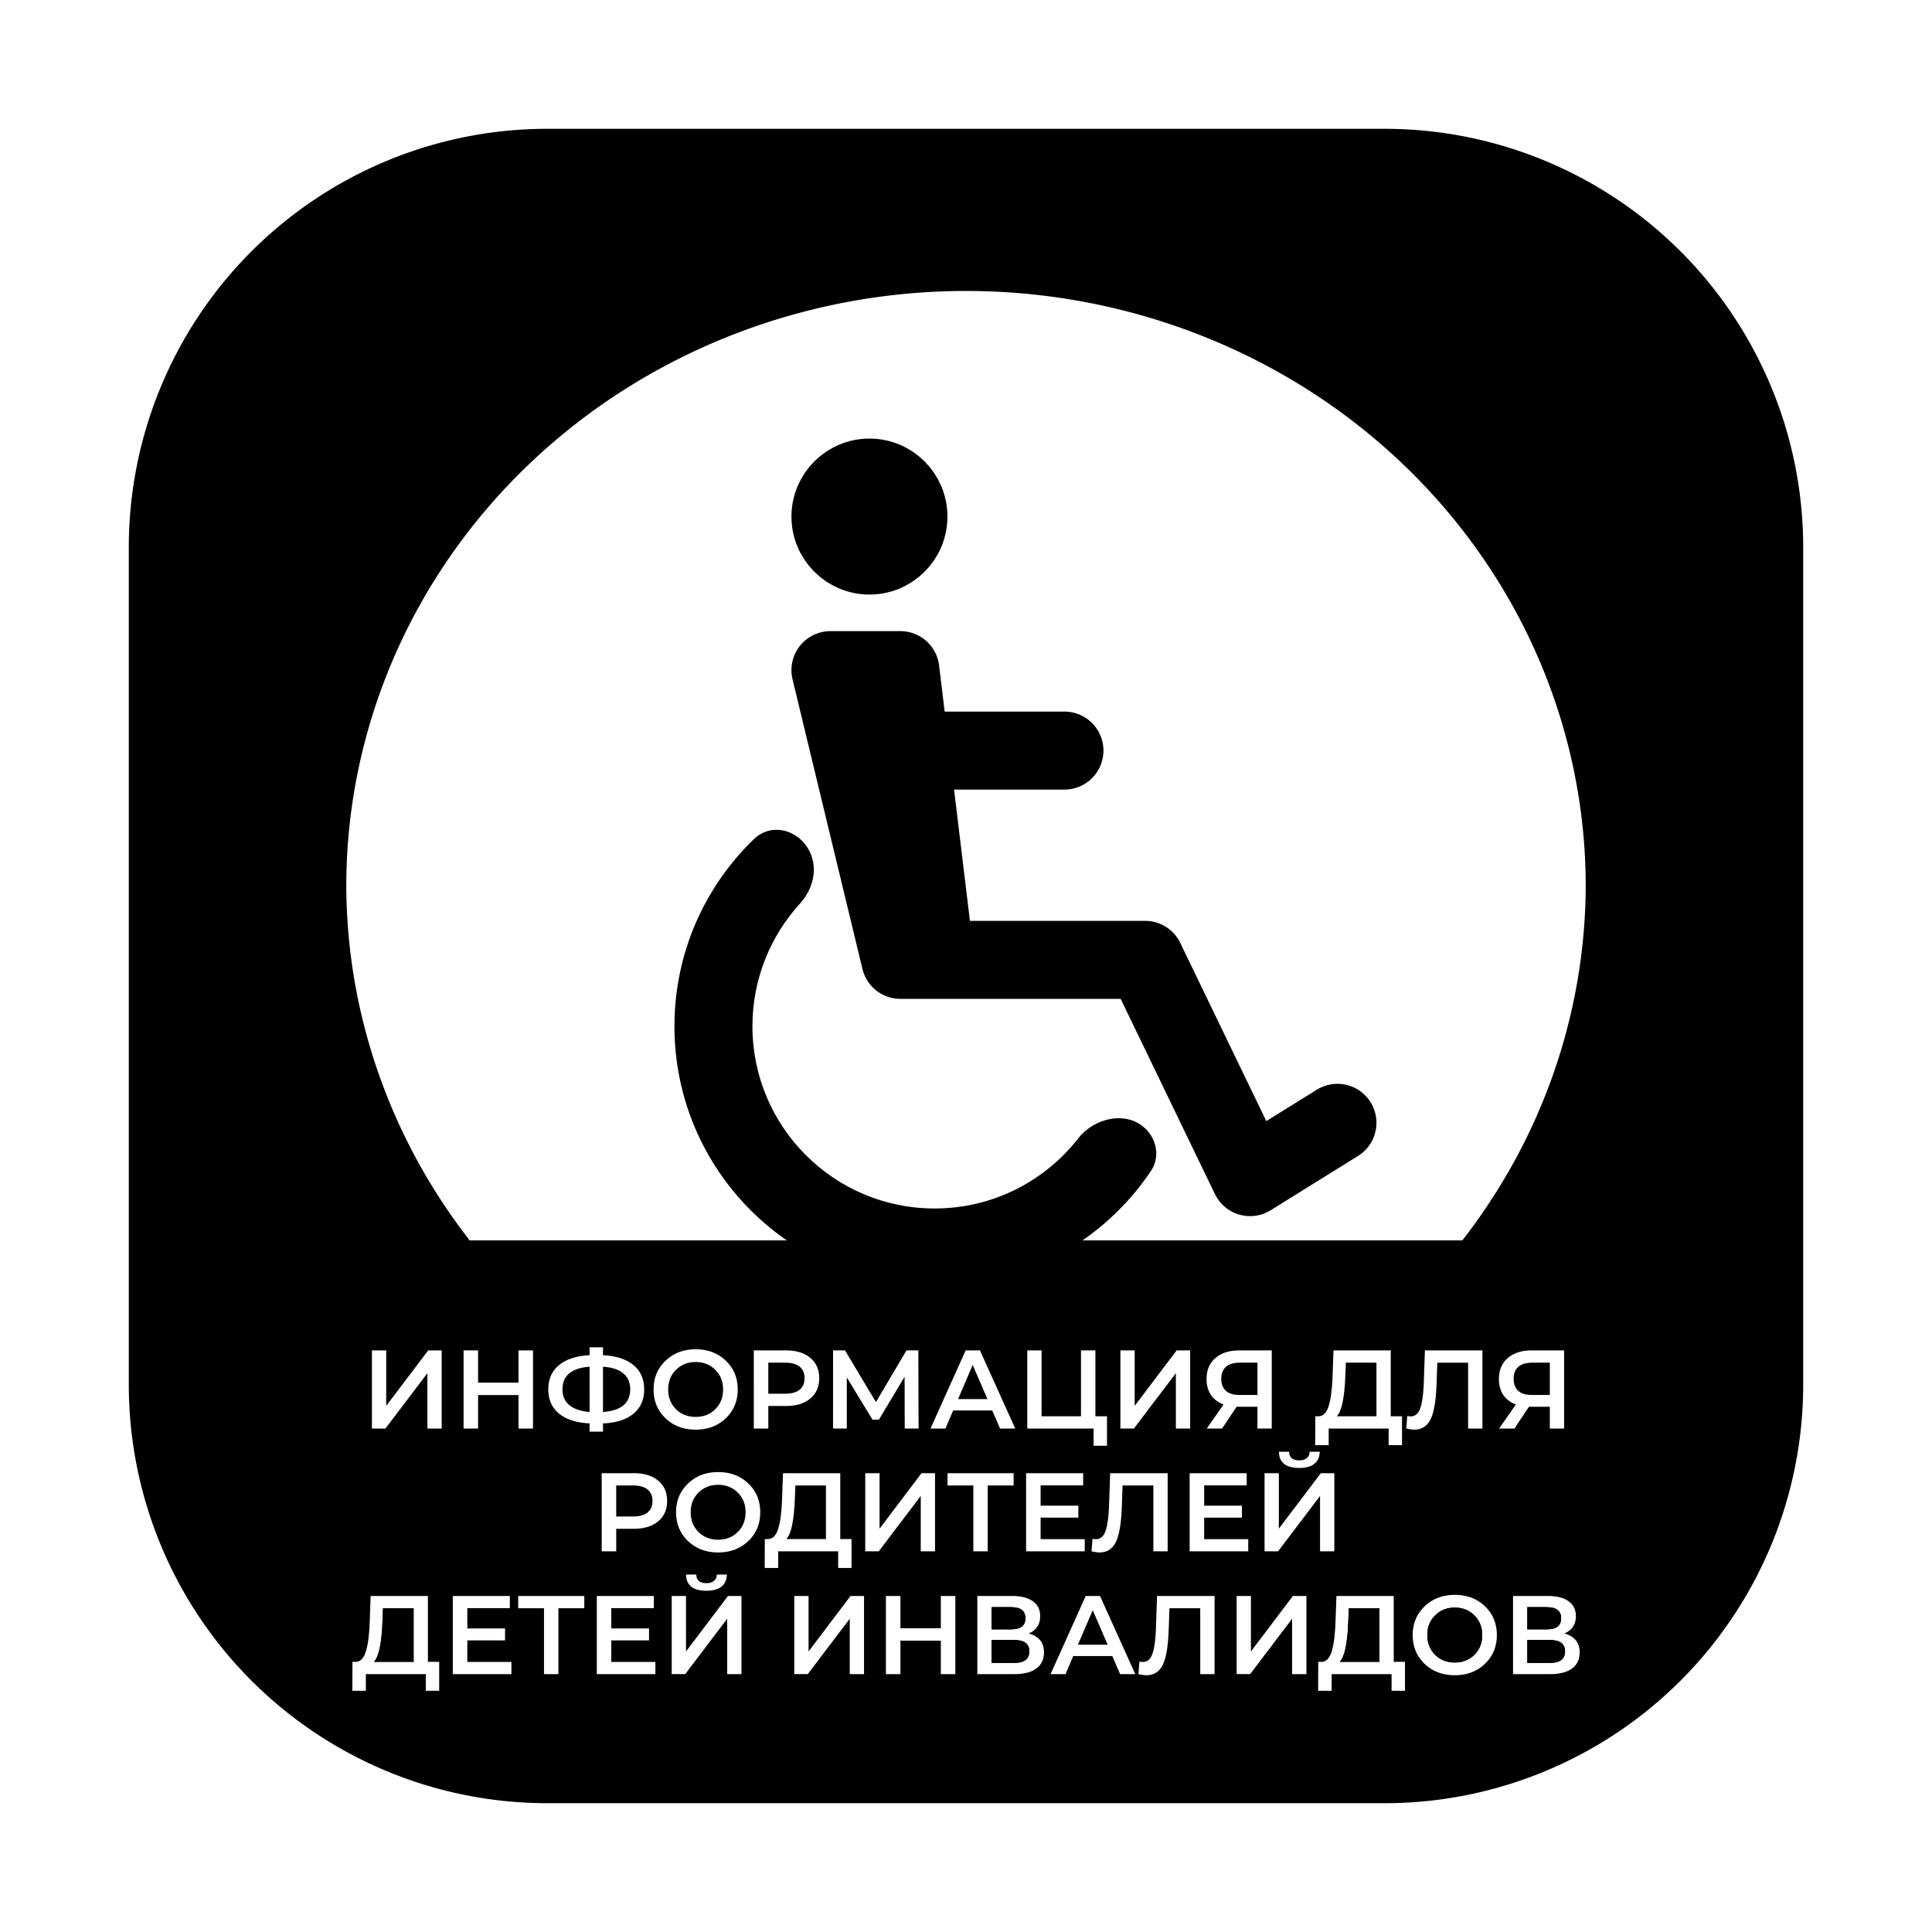 <?xml version="1.0" encoding="UTF-8" standalone="no"?>
<!-- Created with Inkscape (http://www.inkscape.org/) -->

<svg
   version="1.1"
   id="svg1"
   width="600"
   height="600"
   viewBox="0 0 600 600"
   xml:space="preserve"
   xmlns="http://www.w3.org/2000/svg"
   xmlns:svg="http://www.w3.org/2000/svg"><defs
     id="defs1"><linearGradient
       id="swatch269"><stop
         style="stop-color:#000000;stop-opacity:1;"
         offset="0"
         id="stop269" /></linearGradient><style
       id="style1">
      .cls-1 {
        fill: #000;
        stroke-width: 0px;
      }
    </style><style
       id="style1-1">
      .cls-1 {
        fill: #000;
        stroke-width: 0px;
      }
    </style><style
       id="style1-4">.cls-1{fill:#04009a;}.cls-2{fill:#77acf1;}</style></defs><path
     d="M 170,40 A 130,130 0 0 0 40,170 V 430 A 130,130 0 0 0 170,560 H 430 A 130,130 0 0 0 560,430 V 170 A 130,130 0 0 0 430,40 Z M 300,90.363 A 192.459,184.91 0 0 1 492.459,275.273 192.459,184.91 0 0 1 454.133,385.221 H 145.867 A 192.459,184.91 0 0 1 107.541,275.273 192.459,184.91 0 0 1 300,90.363 Z"
     style="display:none;opacity:1"
     id="path267" /><style
     type="text/css"
     id="style1-12">
<![CDATA[
	.st0{fill:#000000;}
]]>
</style><style
     type="text/css"
     id="style1-3">
<![CDATA[
	.st0{fill:#000000;}
]]>
</style><path
     d="m 474.322,509.305 v 7.141 h 6.932 c 3.189,0 4.785,-1.202 4.785,-3.605 0,-2.357 -1.596,-3.535 -4.785,-3.535 z"
     style="display:inline;opacity:1"
     id="path991" /><path
     d="m 307.955,509.305 v 7.141 h 6.934 c 3.189,0 4.785,-1.202 4.785,-3.605 0,-2.357 -1.596,-3.535 -4.785,-3.535 z"
     style="display:inline;opacity:1"
     id="path990" /><path
     d="m 339.363,500.152 -4.541,10.607 h 9.117 z"
     style="display:inline;opacity:1"
     id="path989" /><path
     d="m 418.889,499.459 -0.172,4.299 c -0.254,6.656 -1.133,10.768 -2.635,12.34 h 12.307 v -16.639 z"
     style="display:inline;opacity:1"
     id="path988" /><path
     d="m 118.953,499.459 -0.174,4.299 c -0.254,6.656 -1.133,10.768 -2.635,12.34 h 12.307 v -16.639 z"
     style="display:inline;opacity:1"
     id="path987" /><path
     d="m 451.789,499.25 c -2.45,0 -4.484,0.81 -6.102,2.428 -1.618,1.595 -2.428,3.629 -2.428,6.102 0,2.473 0.81,4.517 2.428,6.135 1.618,1.595 3.652,2.393 6.102,2.393 2.45,0 4.482,-0.798 6.1,-2.393 1.618,-1.618 2.428,-3.662 2.428,-6.135 0,-2.473 -0.81,-4.507 -2.428,-6.102 -1.618,-1.618 -3.65,-2.428 -6.1,-2.428 z"
     style="display:inline;opacity:1"
     id="path986" /><path
     d="m 474.322,499.111 v 6.898 h 6.031 c 2.981,0 4.473,-1.144 4.473,-3.432 0,-2.311 -1.491,-3.467 -4.473,-3.467 z"
     style="display:inline;opacity:1"
     id="path985" /><path
     d="m 307.955,499.111 v 6.898 h 6.033 c 2.981,0 4.473,-1.144 4.473,-3.432 0,-2.311 -1.491,-3.467 -4.473,-3.467 z"
     style="display:inline;opacity:1"
     id="path984" /><path
     d="m 247.012,461.324 -0.174,4.299 c -0.254,6.656 -1.133,10.77 -2.635,12.342 h 12.307 v -16.641 z"
     style="display:inline;opacity:1"
     id="path968" /><path
     d="m 191.371,461.324 v 9.639 h 5.27 c 1.964,0 3.456,-0.416 4.473,-1.248 1.017,-0.832 1.525,-2.022 1.525,-3.57 0,-1.548 -0.508,-2.74 -1.525,-3.572 -1.017,-0.832 -2.508,-1.248 -4.473,-1.248 z"
     style="display:inline;opacity:1"
     id="path967" /><path
     d="m 223.023,461.117 c -2.45,0 -4.484,0.808 -6.102,2.426 -1.618,1.595 -2.428,3.629 -2.428,6.102 0,2.473 0.81,4.519 2.428,6.137 1.618,1.595 3.652,2.393 6.102,2.393 2.45,0 4.482,-0.798 6.1,-2.393 1.618,-1.618 2.428,-3.664 2.428,-6.137 0,-2.473 -0.81,-4.507 -2.428,-6.102 -1.618,-1.618 -3.65,-2.426 -6.1,-2.426 z"
     style="display:inline;opacity:1"
     id="path966" /><path
     d="m 187.264,424.439 v 14.074 c 5.639,-0.416 8.459,-2.772 8.459,-7.07 0,-2.126 -0.728,-3.78 -2.184,-4.959 -1.433,-1.179 -3.525,-1.86 -6.275,-2.045 z"
     style="display:inline;opacity:1"
     id="path965" /><path
     d="m 183.104,424.439 c -5.616,0.416 -8.424,2.762 -8.424,7.037 0,2.103 0.718,3.745 2.15,4.924 1.456,1.179 3.546,1.882 6.273,2.113 z"
     style="display:inline;opacity:1"
     id="path964" /><path
     d="m 302.08,423.885 -4.541,10.607 h 9.117 z"
     style="display:inline;opacity:1"
     id="path963" /><path
     d="m 475.795,423.191 c -1.849,0 -3.27,0.428 -4.264,1.283 -0.971,0.855 -1.457,2.103 -1.457,3.744 0,1.595 0.474,2.831 1.422,3.709 0.948,0.855 2.322,1.283 4.125,1.283 h 5.686 v -10.02 z"
     style="display:inline;opacity:1"
     id="path962" /><path
     d="m 417.971,423.191 -0.174,4.299 c -0.254,6.656 -1.133,10.77 -2.635,12.342 h 12.307 v -16.641 z"
     style="display:inline;opacity:1"
     id="path961" /><path
     d="m 385.002,423.191 c -1.849,0 -3.27,0.428 -4.264,1.283 -0.971,0.855 -1.455,2.103 -1.455,3.744 0,1.595 0.472,2.831 1.42,3.709 0.948,0.855 2.324,1.283 4.127,1.283 h 5.686 v -10.02 z"
     style="display:inline;opacity:1"
     id="path960" /><path
     d="m 238.605,423.191 v 9.637 h 5.27 c 1.964,0 3.454,-0.414 4.471,-1.246 1.017,-0.832 1.525,-2.024 1.525,-3.572 0,-1.548 -0.508,-2.738 -1.525,-3.57 -1.017,-0.832 -2.506,-1.248 -4.471,-1.248 z"
     style="display:inline;opacity:1"
     id="path959" /><path
     d="m 216.037,422.984 c -2.45,0 -4.484,0.808 -6.102,2.426 -1.618,1.595 -2.426,3.629 -2.426,6.102 0,2.473 0.808,4.519 2.426,6.137 1.618,1.595 3.652,2.391 6.102,2.391 2.45,0 4.484,-0.796 6.102,-2.391 1.618,-1.618 2.426,-3.664 2.426,-6.137 0,-2.473 -0.808,-4.507 -2.426,-6.102 -1.618,-1.618 -3.652,-2.426 -6.102,-2.426 z"
     style="display:inline;opacity:1"
     id="path958" /><path
     d="m 474.322,509.305 v 7.141 h 6.932 c 3.189,0 4.785,-1.202 4.785,-3.605 0,-2.357 -1.596,-3.535 -4.785,-3.535 z"
     style="display:inline;opacity:1"
     id="path1024" /><path
     d="m 307.955,509.305 v 7.141 h 6.934 c 3.189,0 4.785,-1.202 4.785,-3.605 0,-2.357 -1.596,-3.535 -4.785,-3.535 z"
     style="display:inline;opacity:1"
     id="path1023" /><path
     d="m 339.363,500.152 -4.541,10.607 h 9.117 z"
     style="display:inline;opacity:1"
     id="path1022" /><path
     d="m 418.889,499.459 -0.172,4.299 c -0.254,6.656 -1.133,10.768 -2.635,12.34 h 12.307 v -16.639 z"
     style="display:inline;opacity:1"
     id="path1021" /><path
     d="m 118.953,499.459 -0.174,4.299 c -0.254,6.656 -1.133,10.768 -2.635,12.34 h 12.307 v -16.639 z"
     style="display:inline;opacity:1"
     id="path1020" /><path
     d="m 451.789,499.25 c -2.45,0 -4.484,0.81 -6.102,2.428 -1.618,1.595 -2.428,3.629 -2.428,6.102 0,2.473 0.81,4.517 2.428,6.135 1.618,1.595 3.652,2.393 6.102,2.393 2.45,0 4.482,-0.798 6.1,-2.393 1.618,-1.618 2.428,-3.662 2.428,-6.135 0,-2.473 -0.81,-4.507 -2.428,-6.102 -1.618,-1.618 -3.65,-2.428 -6.1,-2.428 z"
     style="display:inline;opacity:1"
     id="path1019" /><path
     d="m 474.322,499.111 v 6.898 h 6.031 c 2.981,0 4.473,-1.144 4.473,-3.432 0,-2.311 -1.491,-3.467 -4.473,-3.467 z"
     style="display:inline;opacity:1"
     id="path1018" /><path
     d="m 307.955,499.111 v 6.898 h 6.033 c 2.981,0 4.473,-1.144 4.473,-3.432 0,-2.311 -1.491,-3.467 -4.473,-3.467 z"
     style="display:inline;opacity:1"
     id="path1017" /><path
     d="M 170,40 A 130,130 0 0 0 40,170 V 430 A 130,130 0 0 0 170,560 H 430 A 130,130 0 0 0 560,430 V 170 A 130,130 0 0 0 430,40 Z M 300,90.363 A 192.459,184.91 0 0 1 492.459,275.273 192.459,184.91 0 0 1 454.133,385.221 H 145.867 A 192.459,184.91 0 0 1 107.541,275.273 192.459,184.91 0 0 1 300,90.363 Z M 183.104,418.408 h 4.16 v 2.461 c 4.091,0.208 7.246,1.237 9.465,3.086 2.219,1.826 3.328,4.332 3.328,7.521 0,3.189 -1.109,5.71 -3.328,7.559 -2.219,1.849 -5.374,2.854 -9.465,3.016 v 2.564 h -4.16 v -2.564 c -4.091,-0.208 -7.256,-1.225 -9.498,-3.051 -2.219,-1.826 -3.328,-4.334 -3.328,-7.523 0,-3.189 1.109,-5.696 3.328,-7.521 2.242,-1.849 5.407,-2.878 9.498,-3.086 z m 32.934,0.623 c 3.767,0 6.886,1.18 9.359,3.537 2.473,2.357 3.711,5.338 3.711,8.943 0,3.605 -1.238,6.586 -3.711,8.943 -2.473,2.357 -5.592,3.537 -9.359,3.537 -3.767,0 -6.886,-1.18 -9.359,-3.537 -2.473,-2.38 -3.709,-5.361 -3.709,-8.943 0,-3.582 1.236,-6.553 3.709,-8.91 2.473,-2.38 5.592,-3.57 9.359,-3.57 z m -100.533,0.348 h 4.438 v 17.229 l 13.035,-17.229 h 4.193 v 24.266 h -4.438 v -17.193 l -13.033,17.193 h -4.195 z m 28.461,0 h 4.508 v 10.018 h 12.549 v -10.018 h 4.506 v 24.266 h -4.506 v -10.4 h -12.549 v 10.4 h -4.508 z m 90.133,0 h 9.984 c 3.189,0 5.71,0.774 7.559,2.322 1.849,1.525 2.773,3.628 2.773,6.309 0,2.658 -0.925,4.762 -2.773,6.311 -1.849,1.548 -4.369,2.322 -7.559,2.322 h -5.477 v 7.002 h -4.508 z m 24.615,0 h 3.709 l 9.602,16.051 9.5,-16.051 h 3.674 l 0.07,24.266 h -4.299 l -0.035,-16.084 -7.973,13.311 h -2.012 l -7.973,-13.104 v 15.877 h -4.264 z m 41.184,0 h 4.438 l 10.953,24.266 h -4.713 l -2.428,-5.615 h -12.133 l -2.393,5.615 h -4.645 z m 19.135,0 h 4.438 v 20.453 h 12.238 v -20.453 h 4.471 v 20.453 h 3.605 v 9.152 h -4.158 v -5.34 h -20.594 z m 28.912,0 h 4.438 v 17.229 l 13.035,-17.229 h 4.195 v 24.266 h -4.438 v -17.193 l -13.035,17.193 h -4.195 z m 36.92,0 h 10.088 v 24.266 h -4.436 v -6.76 h -5.998 -0.486 l -4.506,6.76 h -4.75 l 5.201,-7.488 c -1.687,-0.624 -2.994,-1.605 -3.918,-2.945 -0.901,-1.364 -1.352,-3.006 -1.352,-4.924 0,-2.773 0.912,-4.946 2.738,-6.518 1.826,-1.595 4.298,-2.391 7.418,-2.391 z m 29.26,0 h 17.783 v 20.453 h 3.502 v 8.979 h -4.16 v -5.166 h -18.615 v 5.166 h -4.195 l 0.035,-8.979 h 1.039 c 0.786,-0.023 1.457,-0.359 2.012,-1.006 0.555,-0.647 0.981,-1.584 1.281,-2.809 0.324,-1.225 0.555,-2.529 0.693,-3.916 0.162,-1.41 0.278,-3.086 0.348,-5.027 z m 28.393,0 h 17.852 v 24.266 h -4.436 v -20.453 h -9.568 l -0.209,6.066 c -0.069,2.011 -0.184,3.755 -0.346,5.234 -0.162,1.456 -0.405,2.809 -0.729,4.057 -0.324,1.248 -0.752,2.265 -1.283,3.051 -0.508,0.763 -1.144,1.352 -1.906,1.768 -0.763,0.416 -1.663,0.625 -2.703,0.625 -0.601,0 -1.423,-0.117 -2.463,-0.348 l 0.312,-3.916 c 0.3,0.092 0.648,0.139 1.041,0.139 1.41,0 2.403,-0.832 2.98,-2.496 0.601,-1.687 0.971,-4.334 1.109,-7.939 z m 33.141,0 h 10.088 v 24.266 h -4.438 v -6.76 h -5.998 -0.484 l -4.506,6.76 h -4.75 l 5.199,-7.488 c -1.687,-0.624 -2.992,-1.605 -3.916,-2.945 -0.901,-1.364 -1.354,-3.006 -1.354,-4.924 0,-2.773 0.914,-4.946 2.74,-6.518 1.826,-1.595 4.298,-2.391 7.418,-2.391 z m -78.469,31.477 h 3.154 c 0.046,1.78 1.099,2.67 3.156,2.67 0.994,0 1.768,-0.231 2.322,-0.693 0.578,-0.462 0.877,-1.121 0.9,-1.977 h 3.121 c -0.023,1.618 -0.578,2.866 -1.664,3.744 -1.063,0.855 -2.623,1.283 -4.68,1.283 -4.16,0 -6.264,-1.676 -6.311,-5.027 z m -174.164,6.311 c 3.767,0 6.886,1.178 9.359,3.535 2.473,2.357 3.709,5.338 3.709,8.943 0,3.605 -1.236,6.588 -3.709,8.945 -2.473,2.357 -5.592,3.535 -9.359,3.535 -3.767,0 -6.888,-1.178 -9.361,-3.535 -2.473,-2.38 -3.709,-5.363 -3.709,-8.945 10e-6,-3.582 1.236,-6.551 3.709,-8.908 2.473,-2.38 5.594,-3.57 9.361,-3.57 z m -36.158,0.346 h 9.984 c 3.189,0 5.708,0.774 7.557,2.322 1.849,1.525 2.773,3.63 2.773,6.311 0,2.658 -0.925,4.76 -2.773,6.309 -1.849,1.548 -4.367,2.322 -7.557,2.322 h -5.479 v 7.004 h -4.506 z m 56.299,0 h 17.783 v 20.453 h 3.502 v 8.979 h -4.16 v -5.164 h -18.615 v 5.164 h -4.195 l 0.035,-8.979 h 1.039 c 0.786,-0.023 1.457,-0.359 2.012,-1.006 0.555,-0.647 0.981,-1.582 1.281,-2.807 0.324,-1.225 0.555,-2.531 0.693,-3.918 0.162,-1.41 0.278,-3.086 0.348,-5.027 z m 25.549,0 h 4.438 v 17.229 l 13.035,-17.229 h 4.195 v 24.268 h -4.438 V 464.584 L 272.908,481.779 h -4.195 z m 25.549,0 h 20.523 v 3.812 h -8.043 v 20.455 h -4.471 v -20.455 h -8.01 z m 24.406,0 h 17.715 v 3.779 h -13.209 v 6.309 h 11.719 v 3.709 H 323.174 V 478 h 13.693 v 3.779 h -18.199 z m 26.104,0 H 362.625 v 24.268 h -4.438 v -20.455 h -9.568 l -0.207,6.068 c -0.069,2.011 -0.186,3.755 -0.348,5.234 -0.162,1.456 -0.403,2.807 -0.727,4.055 -0.324,1.248 -0.752,2.265 -1.283,3.051 -0.508,0.763 -1.144,1.354 -1.906,1.77 -0.763,0.416 -1.665,0.623 -2.705,0.623 -0.601,0 -1.421,-0.115 -2.461,-0.346 l 0.312,-3.918 c 0.3,0.092 0.646,0.139 1.039,0.139 1.41,0 2.405,-0.832 2.982,-2.496 0.601,-1.687 0.971,-4.334 1.109,-7.939 z m 24.684,0 h 17.715 v 3.779 h -13.209 v 6.309 h 11.719 v 3.709 H 373.961 V 478 h 13.693 v 3.779 h -18.199 z m 23.262,0 h 4.438 v 17.229 l 13.033,-17.229 h 4.195 v 24.268 h -4.438 v -17.195 l -13.035,17.195 h -4.193 z m -179.643,31.477 h 3.154 c 0.046,1.78 1.097,2.67 3.154,2.67 0.994,0 1.768,-0.231 2.322,-0.693 0.578,-0.462 0.879,-1.121 0.902,-1.977 h 3.119 c -0.023,1.618 -0.578,2.866 -1.664,3.744 -1.063,0.855 -2.623,1.283 -4.68,1.283 -4.16,0 -6.262,-1.676 -6.309,-5.027 z m 238.715,6.311 c 3.767,0 6.886,1.178 9.359,3.535 2.473,2.357 3.709,5.34 3.709,8.945 0,3.605 -1.236,6.586 -3.709,8.943 -2.473,2.357 -5.592,3.535 -9.359,3.535 -3.767,0 -6.888,-1.178 -9.361,-3.535 -2.473,-2.38 -3.709,-5.361 -3.709,-8.943 0,-3.582 1.236,-6.553 3.709,-8.91 2.473,-2.38 5.594,-3.57 9.361,-3.57 z m -336.684,0.346 h 17.783 v 20.453 h 3.502 v 8.98 h -4.16 v -5.166 h -18.615 v 5.166 h -4.195 l 0.035,-8.98 h 1.039 c 0.786,-0.023 1.457,-0.357 2.012,-1.004 0.555,-0.647 0.981,-1.584 1.281,-2.809 0.324,-1.225 0.555,-2.531 0.693,-3.918 0.162,-1.41 0.278,-3.084 0.348,-5.025 z m 25.514,0 h 17.715 v 3.779 h -13.207 v 6.309 h 11.717 v 3.711 h -11.717 v 6.689 h 13.693 v 3.779 h -18.201 z m 20.314,0 h 20.523 v 3.814 h -8.043 v 20.453 h -4.471 v -20.453 h -8.01 z m 24.406,0 h 17.715 v 3.779 H 189.846 v 6.309 h 11.719 v 3.711 H 189.846 v 6.689 h 13.693 v 3.779 h -18.199 z m 23.262,0 h 4.438 V 512.875 l 13.035,-17.23 h 4.193 v 24.268 h -4.438 V 502.717 l -13.033,17.195 h -4.195 z m 38.064,0 h 4.438 V 512.875 l 13.033,-17.23 h 4.195 v 24.268 h -4.438 V 502.717 l -13.035,17.195 h -4.193 z m 28.461,0 h 4.506 v 10.02 h 12.551 v -10.02 h 4.506 v 24.268 h -4.506 v -10.4 h -12.551 v 10.4 h -4.506 z m 28.393,0 h 10.85 c 2.727,0 4.854,0.545 6.379,1.631 1.525,1.086 2.287,2.622 2.287,4.609 0,2.588 -1.19,4.391 -3.57,5.408 3.166,0.855 4.75,2.819 4.75,5.893 0,2.126 -0.786,3.78 -2.357,4.959 -1.572,1.179 -3.849,1.768 -6.83,1.768 h -11.508 z m 33.66,0 h 4.438 l 10.955,24.268 h -4.715 l -2.426,-5.617 h -12.135 l -2.391,5.617 h -4.646 z m 22.152,0 h 17.854 v 24.268 h -4.438 v -20.453 h -9.568 l -0.207,6.066 c -0.069,2.011 -0.186,3.755 -0.348,5.234 -0.162,1.456 -0.405,2.809 -0.729,4.057 -0.324,1.248 -0.75,2.265 -1.281,3.051 -0.508,0.763 -1.144,1.352 -1.906,1.768 -0.763,0.416 -1.665,0.623 -2.705,0.623 -0.601,0 -1.421,-0.115 -2.461,-0.346 l 0.312,-3.918 c 0.3,0.092 0.646,0.139 1.039,0.139 1.41,0 2.405,-0.832 2.982,-2.496 0.601,-1.687 0.971,-4.332 1.109,-7.938 z m 24.717,0 h 4.438 V 512.875 l 13.035,-17.23 h 4.195 v 24.268 h -4.438 V 502.717 l -13.035,17.195 h -4.195 z m 30.992,0 h 17.785 v 20.453 h 3.5 v 8.98 h -4.16 v -5.166 h -18.615 v 5.166 h -4.195 l 0.035,-8.98 h 1.041 c 0.786,-0.023 1.455,-0.357 2.01,-1.004 0.555,-0.647 0.983,-1.584 1.283,-2.809 0.324,-1.225 0.555,-2.531 0.693,-3.918 0.162,-1.41 0.276,-3.084 0.346,-5.025 z m 54.844,0 h 10.85 c 2.727,0 4.854,0.545 6.379,1.631 1.525,1.086 2.289,2.622 2.289,4.609 0,2.588 -1.192,4.391 -3.572,5.408 3.166,0.855 4.75,2.819 4.75,5.893 0,2.126 -0.786,3.78 -2.357,4.959 -1.572,1.179 -3.849,1.768 -6.83,1.768 h -11.508 z"
     style="display:inline;opacity:1"
     id="path992" /><g
     style="fill:none"
     id="g1024"
     transform="matrix(12.112,0,0,12.112,161.005,124.091)"><path
       d="M 21,18.544 18.759,19.937 16.069,14.366 h -5.379 m 0,0 H 9.793 L 8,6.937 H 9.793 L 10.042,9 M 10.69,14.366 10.042,9 m 0,0 H 14"
       stroke="#000000"
       stroke-width="2"
       stroke-linecap="round"
       stroke-linejoin="round"
       id="path1"
       /><path
       fill-rule="evenodd"
       clip-rule="evenodd"
       d="m 16.086,18.704 c -0.479,-0.479 -1.313,-0.297 -1.73,0.237 -0.855,1.095 -2.188,1.8 -3.685,1.8 C 8.092,20.741 6,18.649 6,16.069 6,14.858 6.461,13.755 7.217,12.925 7.507,12.605 7.654,12.165 7.53,11.752 7.329,11.079 6.537,10.786 6.032,11.275 4.779,12.488 4,14.187 4,16.069 c 0,3.685 2.987,6.671 6.672,6.671 2.313,0 4.351,-1.177 5.548,-2.964 0.227,-0.338 0.155,-0.785 -0.133,-1.073 z"
       fill="#000000"
       id="path2" /><path
       d="M 10.25,3 C 10.25,3.69 9.69,4.25 9,4.25 8.31,4.25 7.75,3.69 7.75,3 7.75,2.31 8.31,1.75 9,1.75 c 0.69,0 1.25,0.56 1.25,1.25 z"
       fill="#000000"
       stroke="#000000"
       stroke-width="1.5"
       id="path3" /></g><path
     d="M 170,40 A 130,130 0 0 0 40,170 V 430 A 130,130 0 0 0 170,560 H 430 A 130,130 0 0 0 560,430 V 170 A 130,130 0 0 0 430,40 Z M 300,90.363 A 192.459,184.91 0 0 1 492.459,275.273 192.459,184.91 0 0 1 454.133,385.221 H 145.867 A 192.459,184.91 0 0 1 107.541,275.273 192.459,184.91 0 0 1 300,90.363 Z"
     style="display:none;opacity:1"
     id="path1025" /></svg>
